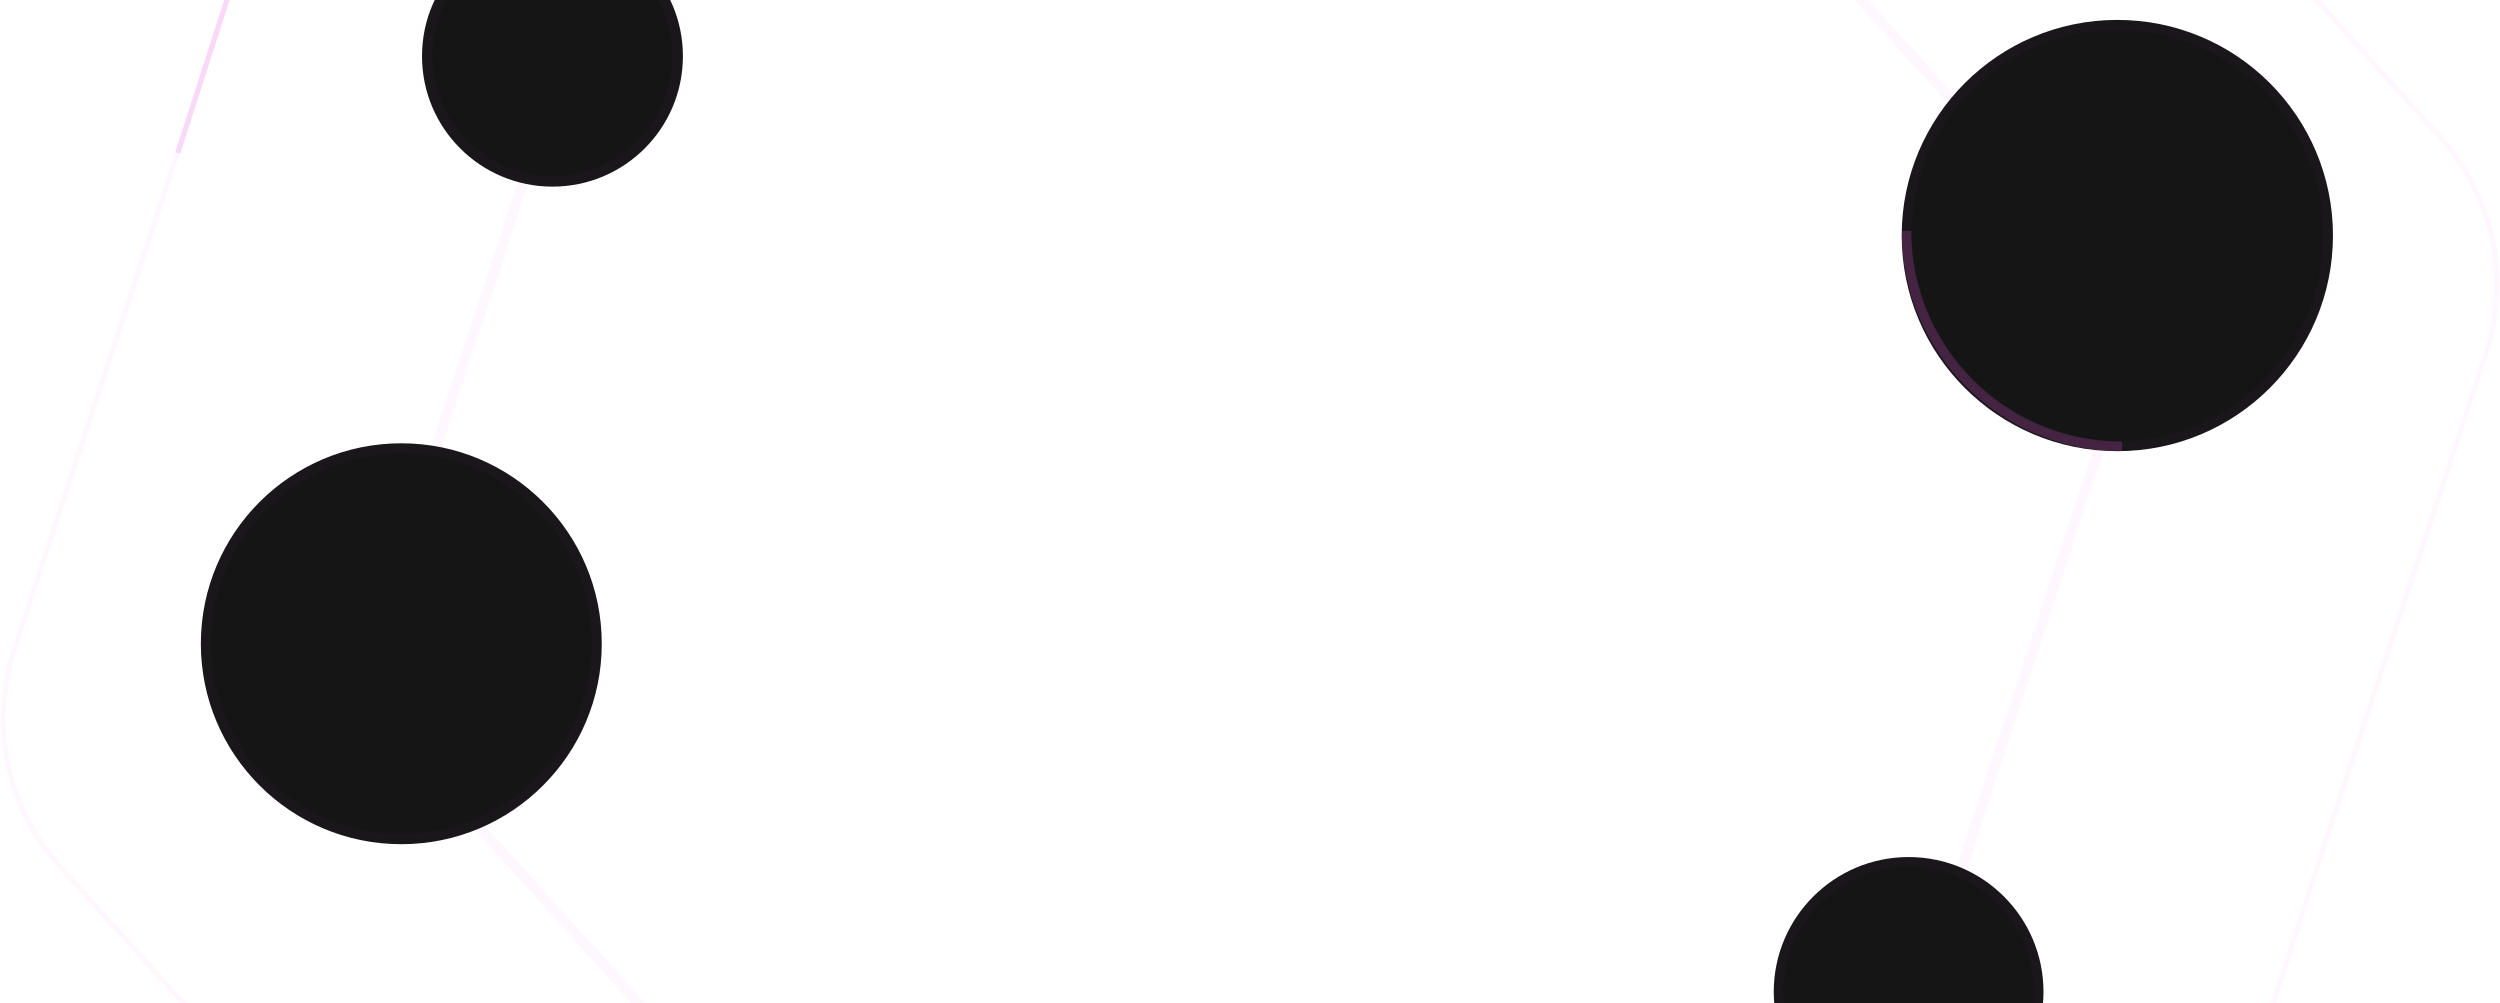<svg width="1744" height="700" viewBox="0 0 1744 700" fill="none" xmlns="http://www.w3.org/2000/svg">
<path opacity="0.04" d="M1281.99 -18.369L1282 -18.363L1282 -18.358L1436.35 152.733C1472.87 193.213 1484.91 250.154 1467.9 301.951L1396.01 520.878L1396.01 520.885L1396.01 520.892L1325.02 740.111C1308.22 791.978 1264.93 830.875 1211.56 842.043L986.022 889.247L986.015 889.248L986.008 889.25L760.662 937.378C707.345 948.765 652.014 930.721 615.66 890.092L462.01 718.369L462.005 718.364L462 718.358L307.647 547.267C271.127 506.787 259.088 449.847 276.097 398.049L347.988 179.123L347.99 179.116L347.993 179.109L418.985 -40.111C435.782 -91.978 479.074 -130.874 532.437 -142.042L757.978 -189.246L757.986 -189.248L757.993 -189.249L983.339 -237.378C1036.66 -248.765 1091.99 -230.721 1128.34 -190.091L1281.99 -18.369Z" stroke="#EB5BE5" stroke-width="7.28"/>
<path opacity="0.04" d="M1457.3 -175.874L1457.31 -175.869L1702.21 95.589C1739.17 136.553 1751.35 194.176 1734.14 246.594L1620.07 593.949L1620.07 593.956L1507.43 941.775C1490.43 994.263 1446.62 1033.63 1392.62 1044.93L1034.77 1119.82L1034.76 1119.82L677.223 1196.19C623.268 1207.71 567.274 1189.45 530.485 1148.33L286.699 875.874L286.694 875.868L41.793 604.41C4.835 563.446 -7.348 505.823 9.865 453.405L123.929 106.05L123.932 106.043L236.57 -241.776C253.568 -294.264 297.379 -333.627 351.381 -344.929L709.231 -419.823L709.238 -419.825L1066.78 -496.187C1120.73 -507.71 1176.73 -489.45 1213.52 -448.334L1457.3 -175.874Z" stroke="#EB5BE5" stroke-width="3.64"/>
<path opacity="0.2" d="M124.03 106.757L235.619 -240.849C252.752 -294.221 297.265 -334.254 352.148 -345.651L710.576 -420.083" stroke="#EB5BE5" stroke-width="3.64"/>
<circle cx="279.951" cy="449.076" r="136.344" fill="#151515" stroke="#1A171A" stroke-width="6.992"/>
<circle cx="385.395" cy="39.193" r="87.364" fill="#151515" stroke="#1A171A" stroke-width="7.28"/>
<circle cx="1331.45" cy="691.961" r="90.757" fill="#151515" stroke="#1A171A" stroke-width="6.661"/>
<circle cx="1477.05" cy="164.312" r="147.066" fill="#151515" stroke="#1A171A" stroke-width="6.723"/>
<path opacity="0.2" d="M1480.37 311.423C1397.29 311.423 1329.94 244.074 1329.94 160.995" stroke="#EB5BE5" stroke-width="6.723"/>
</svg>
